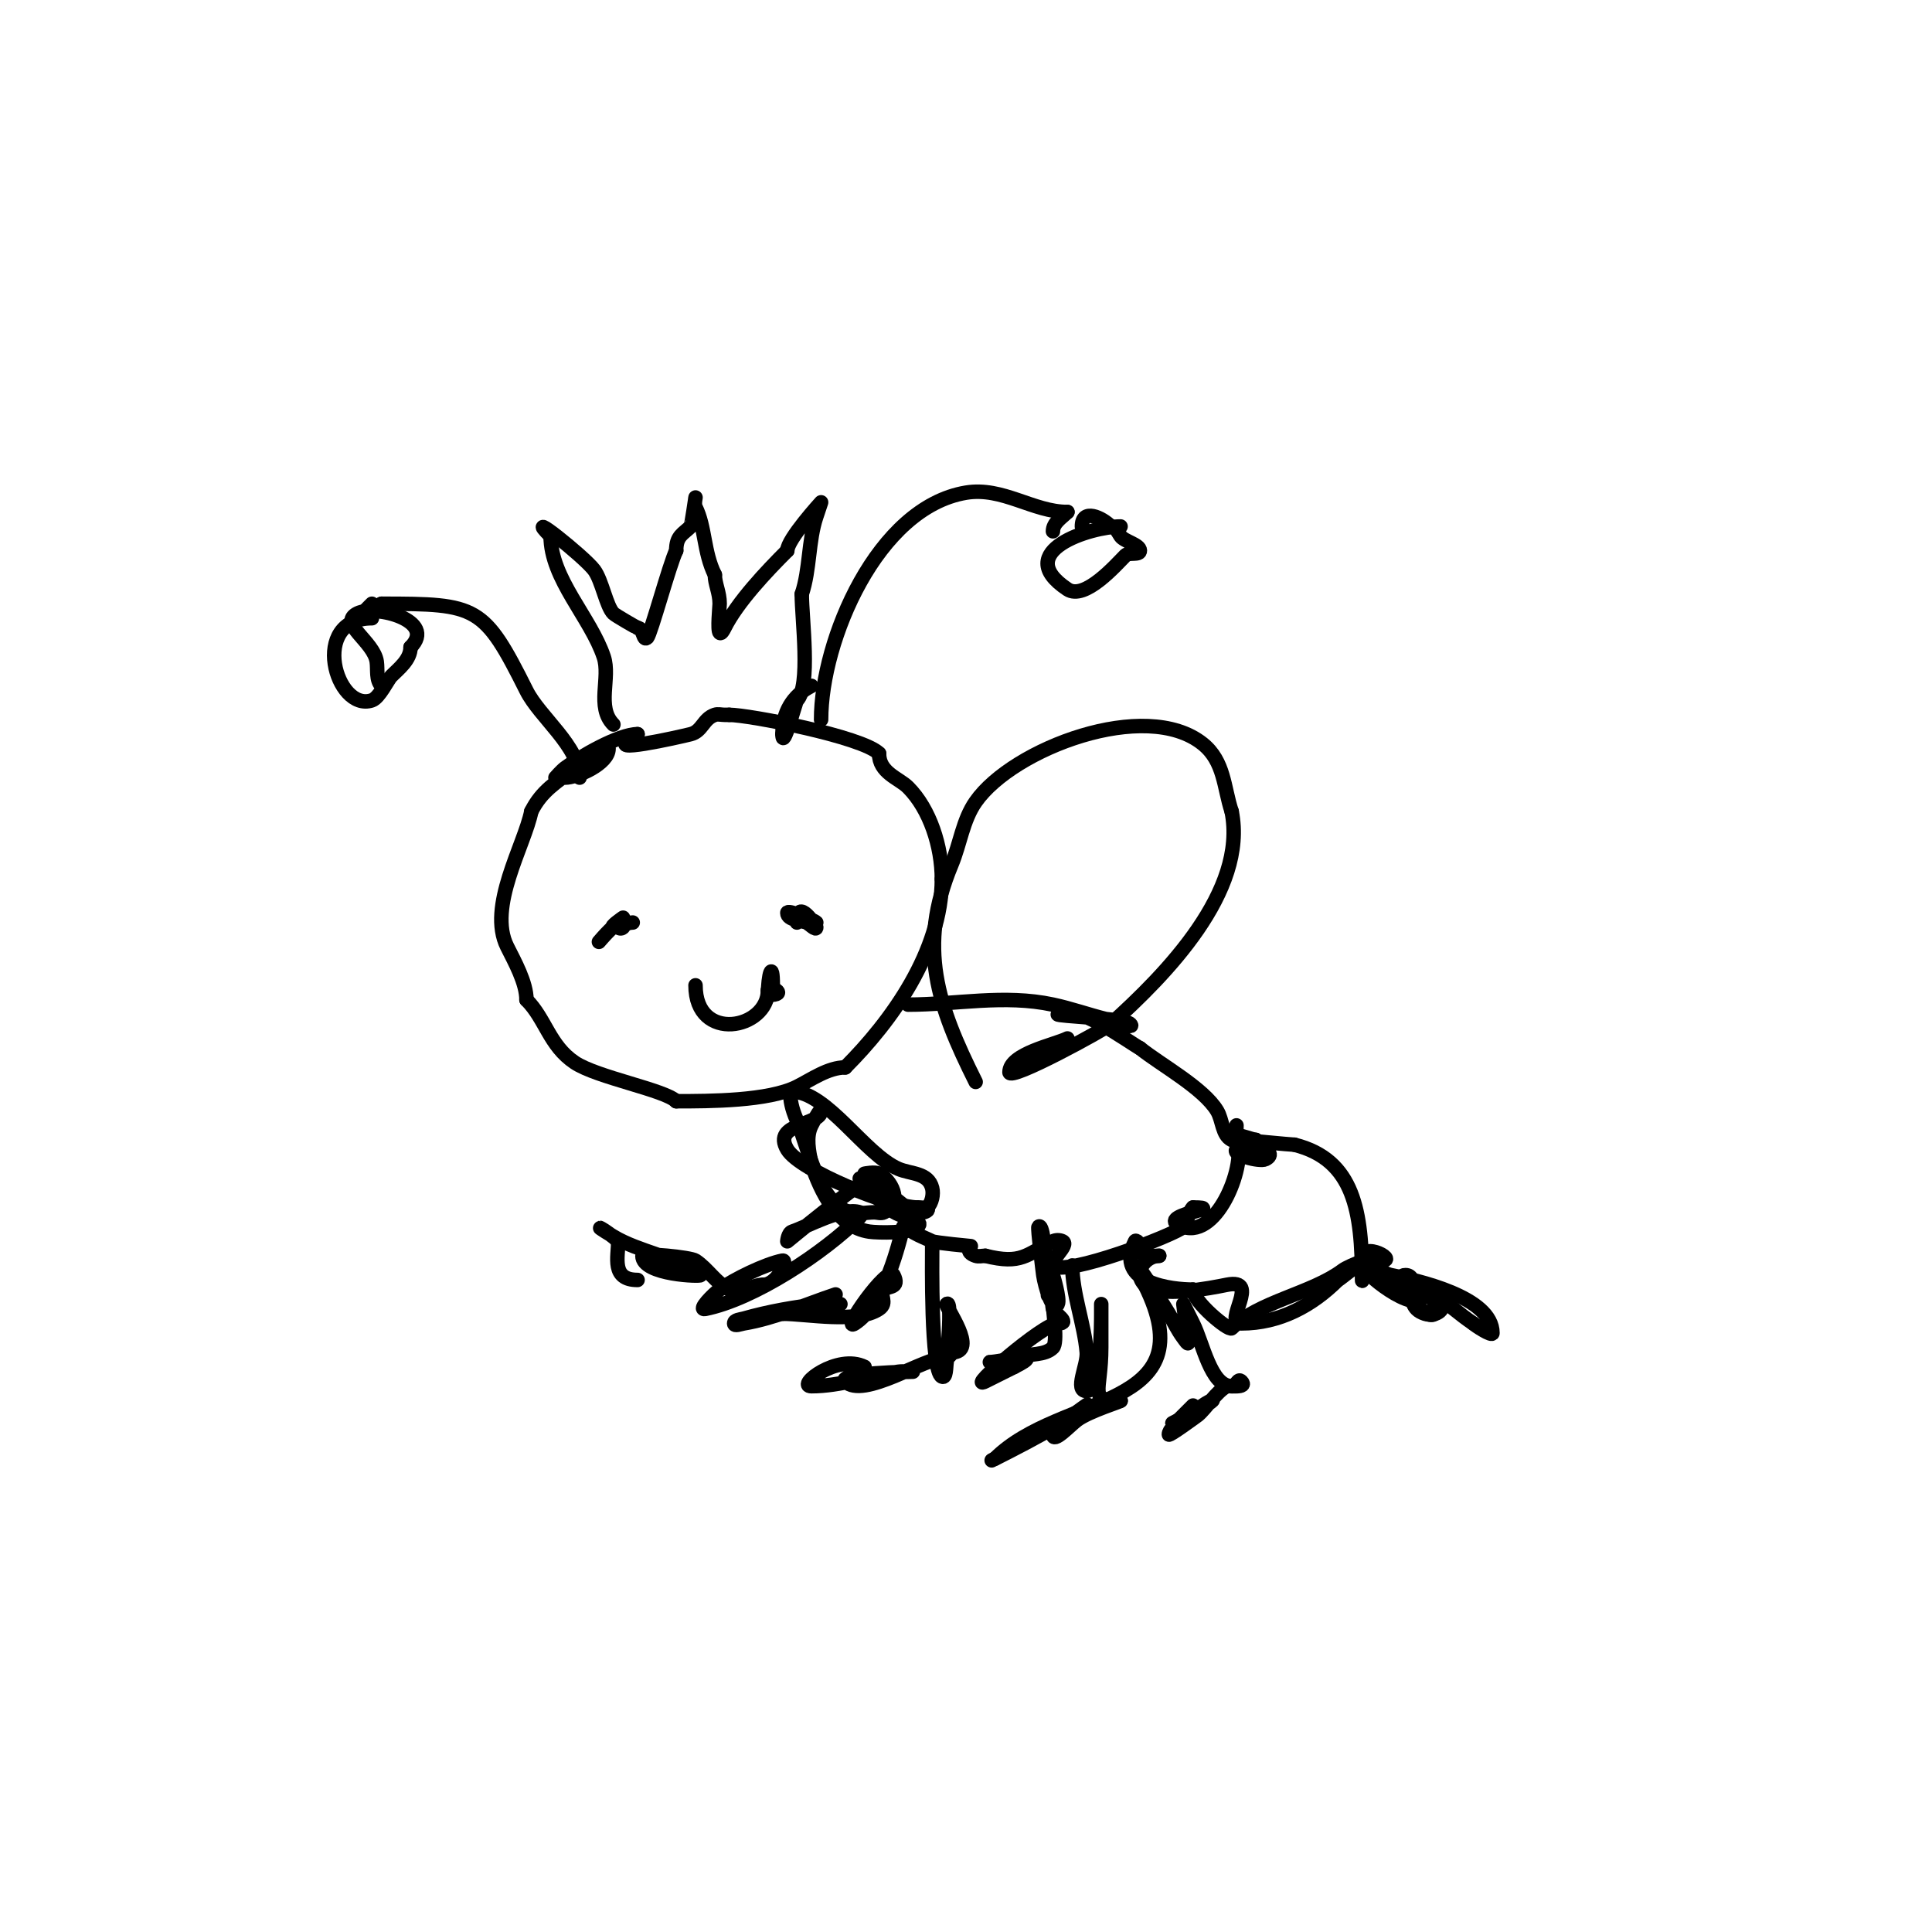 <svg viewBox='0 0 400 400' version='1.1' xmlns='http://www.w3.org/2000/svg' xmlns:xlink='http://www.w3.org/1999/xlink'><g fill='none' stroke='#000000' stroke-width='3' stroke-linecap='round' stroke-linejoin='round'><path d='M132,152c-3.857,0 -11.934,4.701 -15,7c-0.754,0.566 -2,2 -2,2c0,0 1.333,0 2,0c2.471,0 9,-2.881 9,-6c0,-0.241 -6.998,3.999 -7,4c-3.808,3.046 -6.814,4.628 -9,9'/><path d='M110,168c-1.392,6.958 -9.136,19.728 -5,28c1.521,3.043 4,7.449 4,11'/><path d='M109,207c3.959,3.959 4.746,9.497 10,13c4.626,3.084 18.646,5.646 21,8'/><path d='M140,228c6.994,0 19.055,-0.028 25,-3c3,-1.5 6.453,-4 10,-4'/><path d='M175,221c9.516,-9.516 20,-23.931 20,-39'/><path d='M195,182c0,-6.711 -2.455,-14.455 -7,-19c-1.906,-1.906 -6,-2.985 -6,-7'/><path d='M182,156c-3.497,-3.497 -27.04,-8 -31,-8'/><path d='M151,148c-0.333,0 -0.667,0 -1,0c-0.667,0 -1.368,-0.211 -2,0c-2.435,0.812 -2.584,3.396 -5,4c-2.858,0.715 -18.348,4.174 -12,1'/><path d='M131,153l1,-1'/><path d='M127,150c-3.604,-3.604 -0.549,-9.646 -2,-14c-2.71,-8.13 -11,-16.149 -11,-25'/><path d='M114,111c-6.068,-6.068 6.932,4.242 9,7c1.64,2.187 2.523,7.523 4,9c0.423,0.423 4.911,3 5,3'/><path d='M132,130c1.26,0 1.102,2.898 2,2c0.724,-0.724 4.671,-15.342 6,-18'/><path d='M140,114c0,-3.103 1.422,-3.422 3,-5c0.147,-0.147 1,-6 1,-6c0,0 -0.298,1.404 0,2c2.046,4.093 1.653,9.305 4,14'/><path d='M148,119c0,1.896 1,3.637 1,6c0,0.624 -0.509,5.491 0,6c0.333,0.333 0.789,-0.578 1,-1c2.684,-5.369 8.687,-11.687 13,-16'/><path d='M163,114c0,-2.349 7,-10 7,-10c0,0 -0.667,2 -1,3c-1.667,5.001 -1.289,10.868 -3,16'/><path d='M166,123c0,5.147 1.895,19.105 -1,22c-0.283,0.283 -3,10.729 -3,7'/><path d='M162,152c0,-4.351 2.027,-8.014 6,-10'/><path d='M170,149c0,-16.457 11.632,-43.939 30,-47c7.555,-1.259 13.923,4 21,4'/><path d='M221,106c-1.201,1.201 -3,2.237 -3,4'/><path d='M232,109c-6.175,0 -22.746,5.17 -11,13c3.589,2.393 10.105,-5.105 12,-7c0.745,-0.745 3,0.054 3,-1c0,-1.255 -3.278,-1.917 -4,-3c-0.523,-0.784 -1.057,-2 -2,-2'/><path d='M230,109c-1.842,-1.842 -6,-3.861 -6,0'/><path d='M120,161c0,-6.46 -8.268,-12.536 -11,-18c-8.825,-17.65 -10.166,-18 -30,-18'/><path d='M79,125c-4.099,2.05 -4.559,2.559 -2,0'/><path d='M77,128c-13.012,0 -7.46,19.487 0,17c1.521,-0.507 3.309,-4.309 4,-5c1.577,-1.577 4,-3.412 4,-6'/><path d='M85,134c5.526,-5.526 -7.278,-8.861 -11,-7c-4.068,2.034 3.395,5.764 4,10c0.24,1.683 -0.202,3.798 1,5'/><path d='M124,195c0.226,-0.226 4.076,-4.924 5,-4c0.667,0.667 -0.333,1.667 -1,1c-0.736,-0.736 1,-2 1,-2c0,0 -2.943,2 -2,2c1.374,0 2.626,-1 4,-1'/><path d='M169,191c-0.589,-0.589 -6,-2.738 -6,-2c0,1.55 3.243,1.621 4,2c0.667,0.333 2,1.745 2,1c0,-0.135 -4,-6.549 -4,-1'/><path d='M144,204c0,11.981 15,9.112 15,1'/><path d='M159,205c0,-1.18 4.665,1 0,1'/><path d='M159,206c0,-4.195 1,-7.428 1,-2'/><path d='M160,204'/><path d='M188,208c9.988,0 19.859,-2.173 30,0c3.716,0.796 7.313,2.078 11,3c1.649,0.412 6.202,2.202 5,1c-1.175,-1.175 -15.38,-1.62 -15,-2c2.971,-2.971 15.171,6.085 17,7'/><path d='M236,217c4.394,3.515 13.16,8.267 16,13c1.15,1.917 1,5 3,6c0.943,0.471 1,-1.946 1,-3'/><path d='M178,244c3.464,3.464 8.53,11.47 14,6c0.944,-0.944 1.317,-2.733 1,-4c-0.816,-3.263 -4.419,-2.894 -7,-4c-6.959,-2.982 -14.809,-16 -22,-16'/><path d='M164,226c0,-1.302 -1.28,0.869 1,6c2.186,4.919 4.351,17.1 11,19c1.603,0.458 3.333,0 5,0c0.667,0 1.404,0.298 2,0c4.261,-2.13 1.272,-6.864 -1,-8c-0.894,-0.447 -3,0 -3,0c0,0 9.502,7.834 10,8c1.942,0.647 5.314,-1 1,-1'/><path d='M190,250c-5.54,0 -24.361,-7.602 -27,-12c-3.325,-5.542 7,-4.927 7,-8c0,-0.904 -1.919,2.838 -2,3c-1.193,2.385 -0.523,5.385 0,8'/><path d='M168,241c1.862,5.587 5.37,13.053 12,14c1.703,0.243 8.603,0.397 10,-1c1.333,-1.333 -1.833,-1.167 -2,-1c-1.509,1.509 3.091,3.045 5,4c0.627,0.314 8,1 8,1c0,0 -1.3,1.233 1,2c0.632,0.211 1.333,0 2,0'/><path d='M204,260c7.496,1.874 8.509,-0.254 14,-3c0.596,-0.298 1.404,-0.298 2,0c1.531,0.766 -2.912,4.088 -2,5c2.417,2.417 25.382,-6.382 27,-8c0.847,-0.847 0.925,-2.925 2,-4'/><path d='M247,250c7.704,0 -8.899,1.7 -2,4c7.335,2.445 13.226,-13.548 11,-18c-0.149,-0.298 -0.236,-0.764 0,-1c0.183,-0.183 3.492,1 4,1'/><path d='M260,236c4.625,4.625 -1.79,-0.21 -4,2c-1.039,1.039 4.787,2.607 6,2c3.581,-1.79 -5,-4 -5,-4c0,0 10.308,1 11,1'/><path d='M268,237c12.414,3.104 14,13.931 14,28c0,1 0.707,-2.293 0,-3c-0.701,-0.701 -4.064,2.532 -5,3'/><path d='M277,265c-5.288,5.288 -12.044,9 -20,9c-3.993,0 4.26,-9.452 -3,-8c-3.297,0.659 -14.142,2.858 -17,0c-2.515,-2.515 0.105,-6 3,-6'/><path d='M240,260c-1.944,0 -4,0.552 -4,-2c0,-0.471 -0.789,-1.422 -1,-1c-4.416,8.831 7.879,10 12,10'/><path d='M247,267c0,2.486 7.396,8.604 8,8c5.489,-5.489 16.596,-7.197 23,-12c1.27,-0.953 8,-3.731 8,-2'/><path d='M286,261c3.995,0 -5.989,-4.977 -3,1c1.185,2.369 6.159,3.159 8,5c1.97,1.97 0.869,3.956 4,5c2.304,0.768 4.895,-1.105 3,-3'/><path d='M298,269c-2.534,0 0.127,1.873 -1,3c-0.745,0.745 -2.123,-0.415 -3,-1c-1.913,-1.276 -0.235,-7 -3,-7c-2.404,0 4,2.667 6,4c2.807,1.871 5.193,4.129 8,6'/><path d='M305,274c0.403,0.403 4,2.769 4,2c0,-7.568 -15.858,-10.972 -21,-12c-1.667,-0.333 -3.798,-2.202 -5,-1c-0.639,0.639 12,10.864 12,4'/><path d='M180,244c-3.225,1.613 -17,13 -17,13c0,0 0.141,-1.714 1,-2c3.155,-1.052 10.452,-5.183 14,-4c0.316,0.105 0.236,0.764 0,1c-7.405,7.405 -21.91,16.982 -32,19c-1.634,0.327 1.644,-3.031 3,-4c3.007,-2.148 9.418,-5.284 13,-6c1.231,-0.246 -1.003,5 -4,5'/><path d='M158,266c-2.189,0 -4.933,2.034 -7,1c-2.809,-1.404 -4.431,-4.287 -7,-6c-1.082,-0.722 -11,-1.65 -11,-1c0,4.029 12.423,4.318 12,4c-5.134,-3.85 -12.57,-4.742 -18,-8c-5.634,-3.38 -1.321,-1.321 1,1'/><path d='M128,257c0,3.285 -1.478,8 4,8'/><path d='M193,258c0,2.865 -0.323,25.838 2,27c0.943,0.471 0.827,-1.96 1,-3c0.018,-0.105 1.263,-13.263 0,-12c-0.475,0.475 6.805,10 1,10'/><path d='M197,280c0,0.471 -0.529,1 -1,1c-4.58,0 -17.255,8.745 -21,5c-1.79,-1.79 14,-2 14,-2c0,0 -2.01,-0.141 -3,0c-5.91,0.844 -12.069,3 -18,3c-3.253,0 5.368,-6.816 11,-4'/><path d='M222,262c0,5.813 2.514,12.173 3,18c0.221,2.657 -2.667,8 0,8c2.995,0 3,-14.301 3,-16c0,-0.667 0,-2 0,-2c0,0 0,8.989 0,9c0,9.436 -2.87,11 4,11'/><path d='M232,290c0.597,0 -6.502,2.127 -9,4c-1.555,1.166 -5,4.944 -5,3c0,-2.003 2.859,-3.315 4,-4c1.031,-0.618 3.85,-2.85 3,-2c-3.587,3.587 -23.715,13.358 -19,11'/><path d='M206,302c13.629,-13.629 44.082,-9.835 31,-36'/><path d='M237,266c-4.992,-9.984 3.161,2.934 5,6c1,1.667 1.834,3.445 3,5c0.283,0.377 1,1.471 1,1c0,-0.041 -1,-8 -1,-8c0,0 1.333,2.667 2,4c2.084,4.168 3.654,13 8,13'/><path d='M255,287c1.029,0 1.255,-1.745 2,-1c1.469,1.469 -2.761,0.881 -3,1c-2.108,1.054 -4.291,4.576 -6,6c-0.013,0.011 -6,4.406 -6,4c0,-1.917 5.626,-4.969 7,-6c0.596,-0.447 2.527,-1.527 2,-1c-1.515,1.515 -11.819,6.41 -7,4'/><path d='M244,294l3,-3'/><path d='M187,254c-1.555,6.218 -4.364,16.243 -10,20c-3.181,2.121 6.88,-12.24 8,-10c1.402,2.805 -1.191,2.191 -2,3c-1.088,1.088 0.939,2.707 -1,4c-4.61,3.073 -14.816,1 -20,1'/><path d='M162,272c-5.362,0 12,-2 12,-2c0,0 -2.673,-0.133 -4,0c-5.149,0.515 -10.984,1.567 -16,3c-0.717,0.205 -2,0.255 -2,1c0,0.667 1.342,0.11 2,0c6.465,-1.077 12.801,-3.934 19,-6'/><path d='M218,270c0,1.366 1.033,7.967 0,9c-1.716,1.716 -4.728,1.148 -7,2c-1.287,0.483 -2.652,0.73 -4,1c-0.654,0.131 -2.667,0 -2,0c2.081,0 12.261,-2.63 5,1'/><path d='M210,283c-2,1 -4,2 -6,3c-4.244,2.122 12.012,-12 15,-12'/><path d='M219,274c2.922,0 -0.809,-2.046 -1,-3c-0.458,-2.288 0,-7 0,-7c0,0 1.518,4.964 1,6c-1,2 -2.684,-3.786 -3,-6c-0.158,-1.109 -1.194,-9.806 -1,-10c1.719,-1.719 2,21.273 2,12'/><path d='M217,266c0,2.944 1,-0.778 1,-2'/><path d='M202,224c-7.896,-15.792 -12.111,-27.933 -5,-45c1.786,-4.286 2.338,-9.196 5,-13c7.731,-11.044 35.202,-21.439 47,-12c4.533,3.626 4.358,9.074 6,14'/><path d='M255,168c3.316,16.582 -13.66,33.794 -25,44c-1.15,1.035 -21,11.92 -21,10c0,-3.85 9.354,-5.677 12,-7'/></g>
</svg>